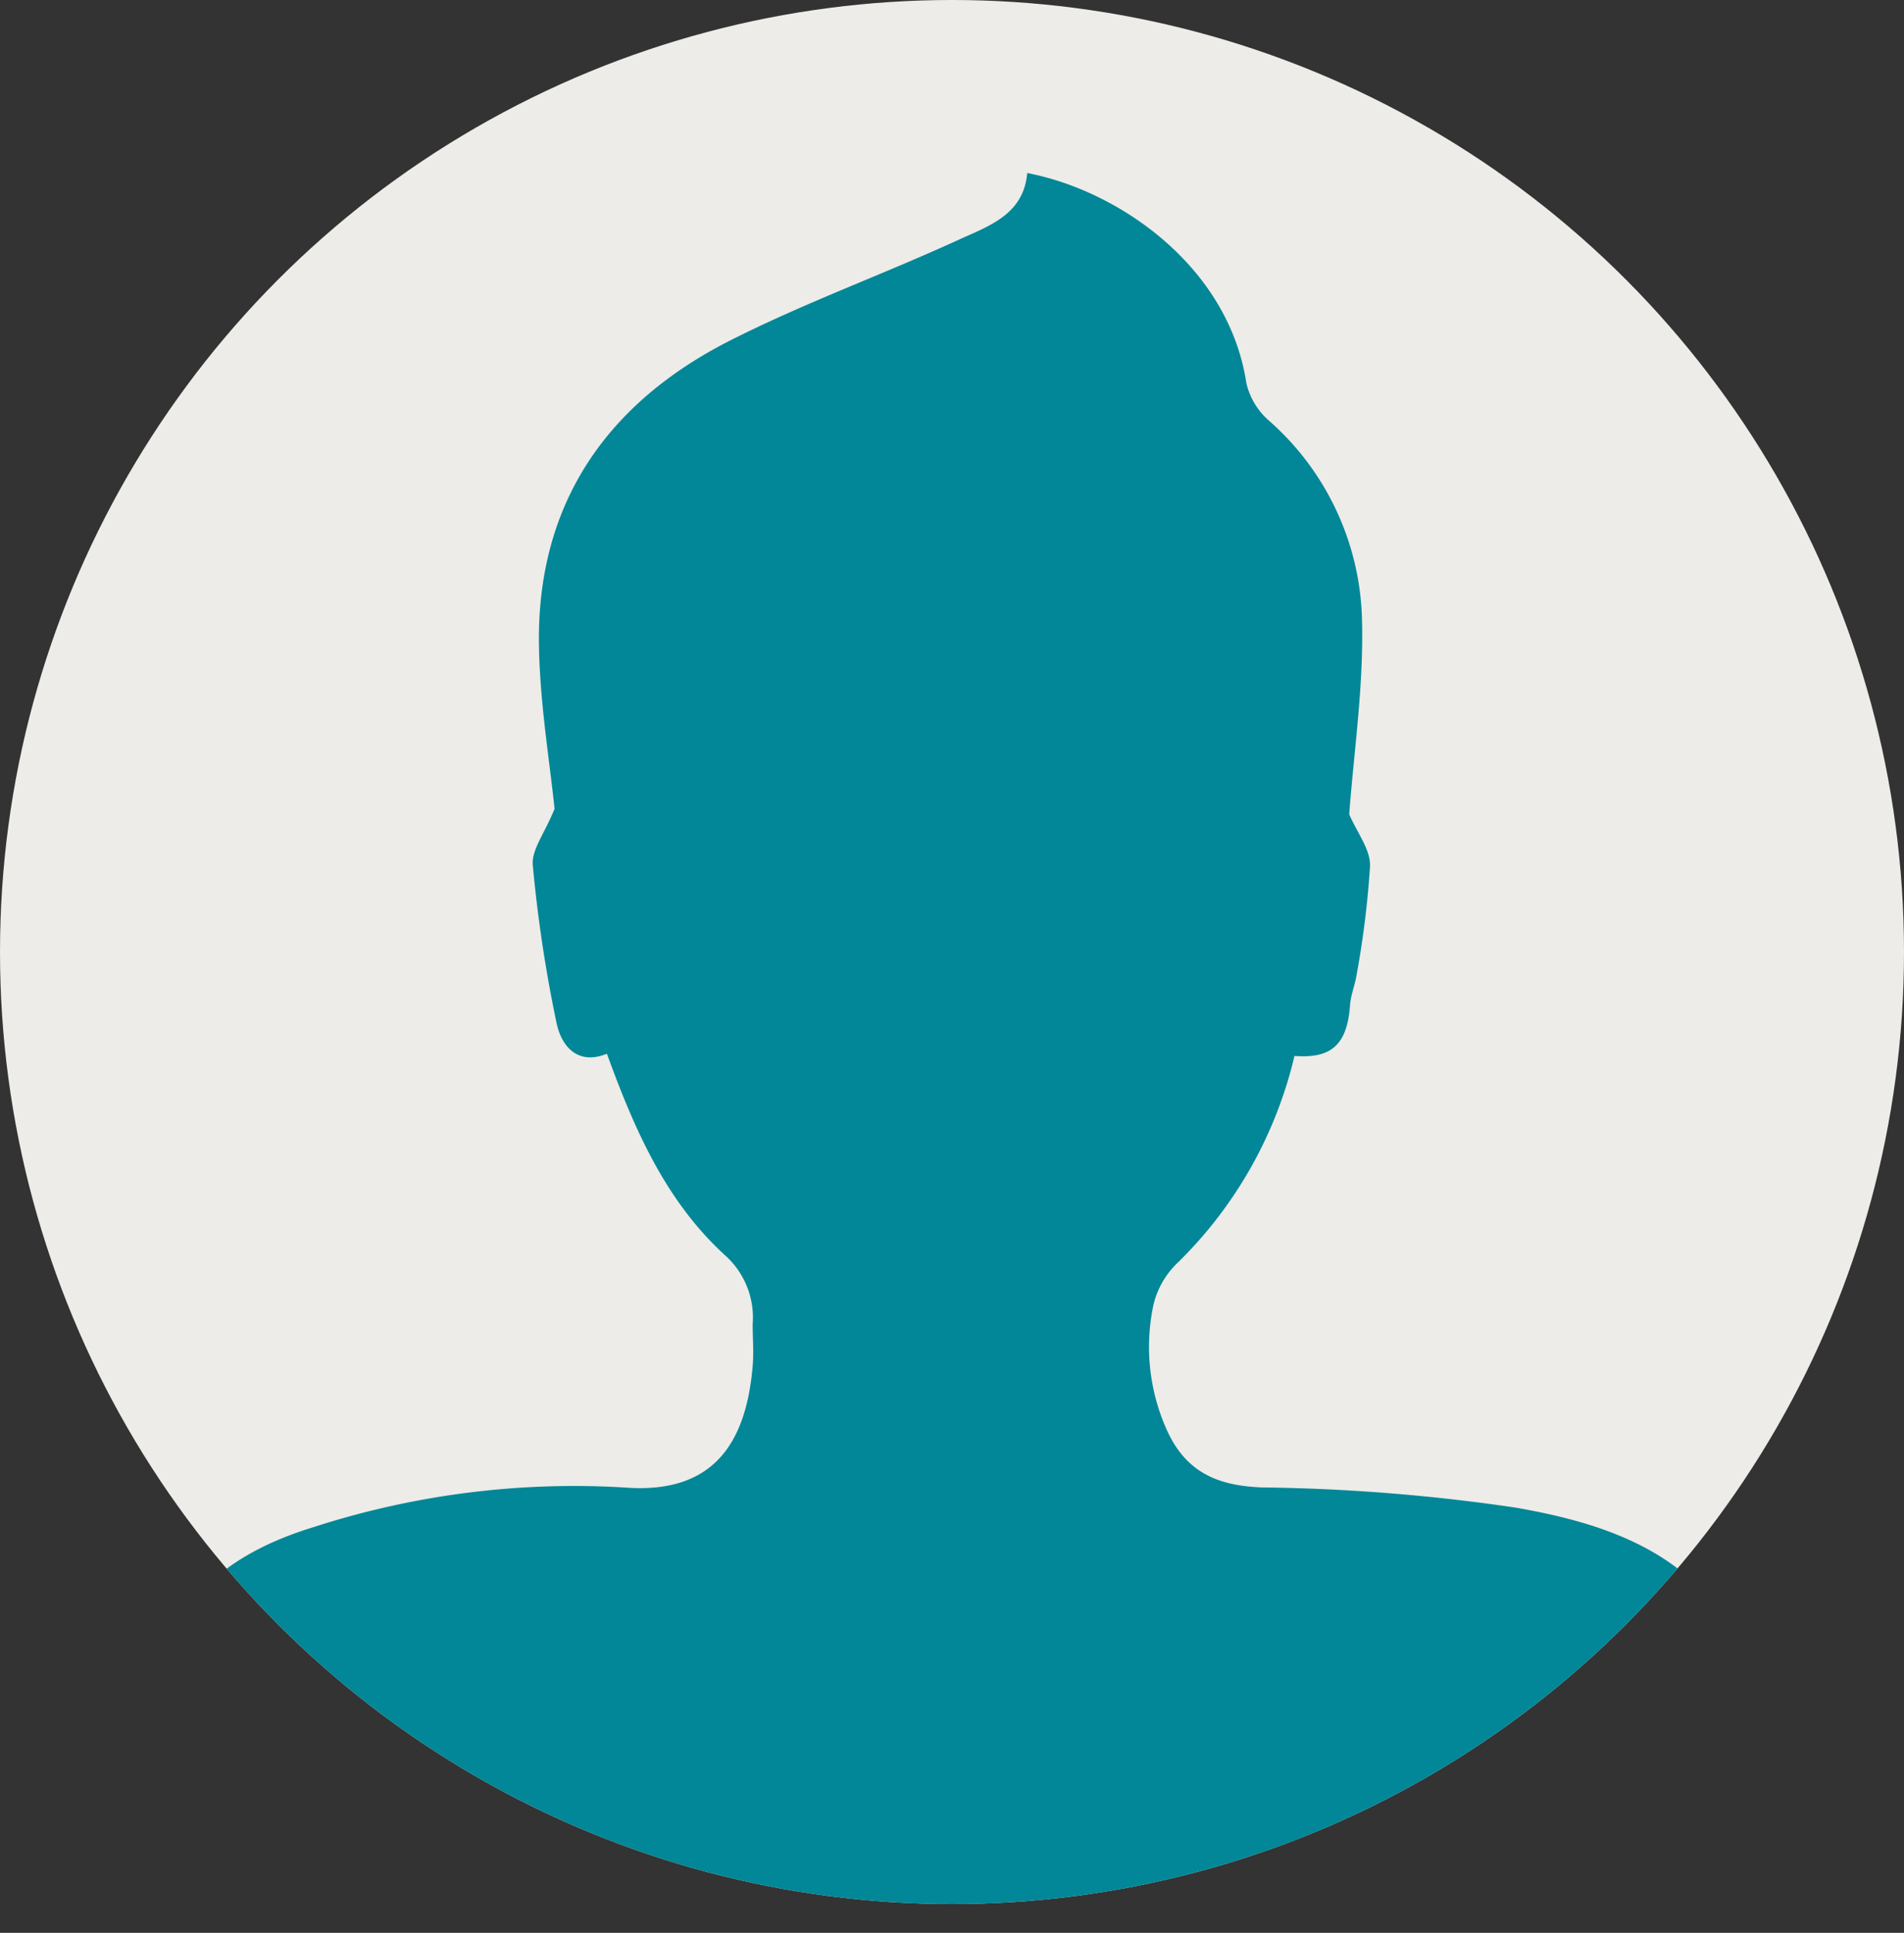 <svg xmlns="http://www.w3.org/2000/svg" xmlns:xlink="http://www.w3.org/1999/xlink" viewBox="0 0 160 162.42"><rect x="0" y="0" width="160" height="162.42" fill="#333333" stroke="none"/><defs><style>.cls-1{fill:none;}.cls-2{fill:#edece8;}.cls-3{clip-path:url(#clip-path);}.cls-4{fill:#018797;}</style><clipPath id="clip-path"><circle class="cls-1" cx="80" cy="80" r="80"/></clipPath></defs><g id="レイヤー_2" data-name="レイヤー 2"><g id="レイヤー_1-2" data-name="レイヤー 1"><circle class="cls-2" cx="80" cy="80" r="80"/><g class="cls-3"><path class="cls-4" d="M156.28,162.42H3.72c.67-2,1.24-3.78,1.83-5.54,2.49-7.37,5.17-14.63,9.63-21.1,2.75-4,6.89-6.15,11.19-7.46A71.08,71.08,0,0,1,52.55,125c7.45.56,10.15-3.8,10.7-10.2.1-1.17,0-2.36,0-3.54A7,7,0,0,0,61,105.55c-5.06-4.59-7.68-10.64-10-17-2.48,1-3.82-.65-4.23-2.58a116.7,116.7,0,0,1-2-13.29c-.11-1.27,1-2.65,1.83-4.71-.39-3.9-1.23-8.81-1.31-13.74-.19-11.94,5.73-20.4,16.13-25.65,6.19-3.13,12.76-5.51,19.07-8.4,2.55-1.17,5.53-2.12,5.83-5.64C94,16,103.25,22.38,104.74,32.21a6,6,0,0,0,1.91,3.15,23,23,0,0,1,7.8,16.56c.17,5.63-.69,11.3-1.07,16.51.67,1.55,1.78,2.95,1.75,4.33a78.22,78.22,0,0,1-1.12,9.1c-.13.88-.5,1.73-.56,2.6-.24,3.3-1.55,4.52-4.67,4.27a35.8,35.8,0,0,1-9.9,17.46,7.16,7.16,0,0,0-1.95,3.45,17,17,0,0,0,1.13,10.54c1.59,3.5,4.2,4.67,8,4.81a157.81,157.81,0,0,1,21.32,1.7c6.87,1.2,13.88,3.37,17.84,9.78,3,4.84,5.13,10.24,7.41,15.5C154,155.23,155,158.7,156.28,162.42Z"/></g></g></g></svg>
